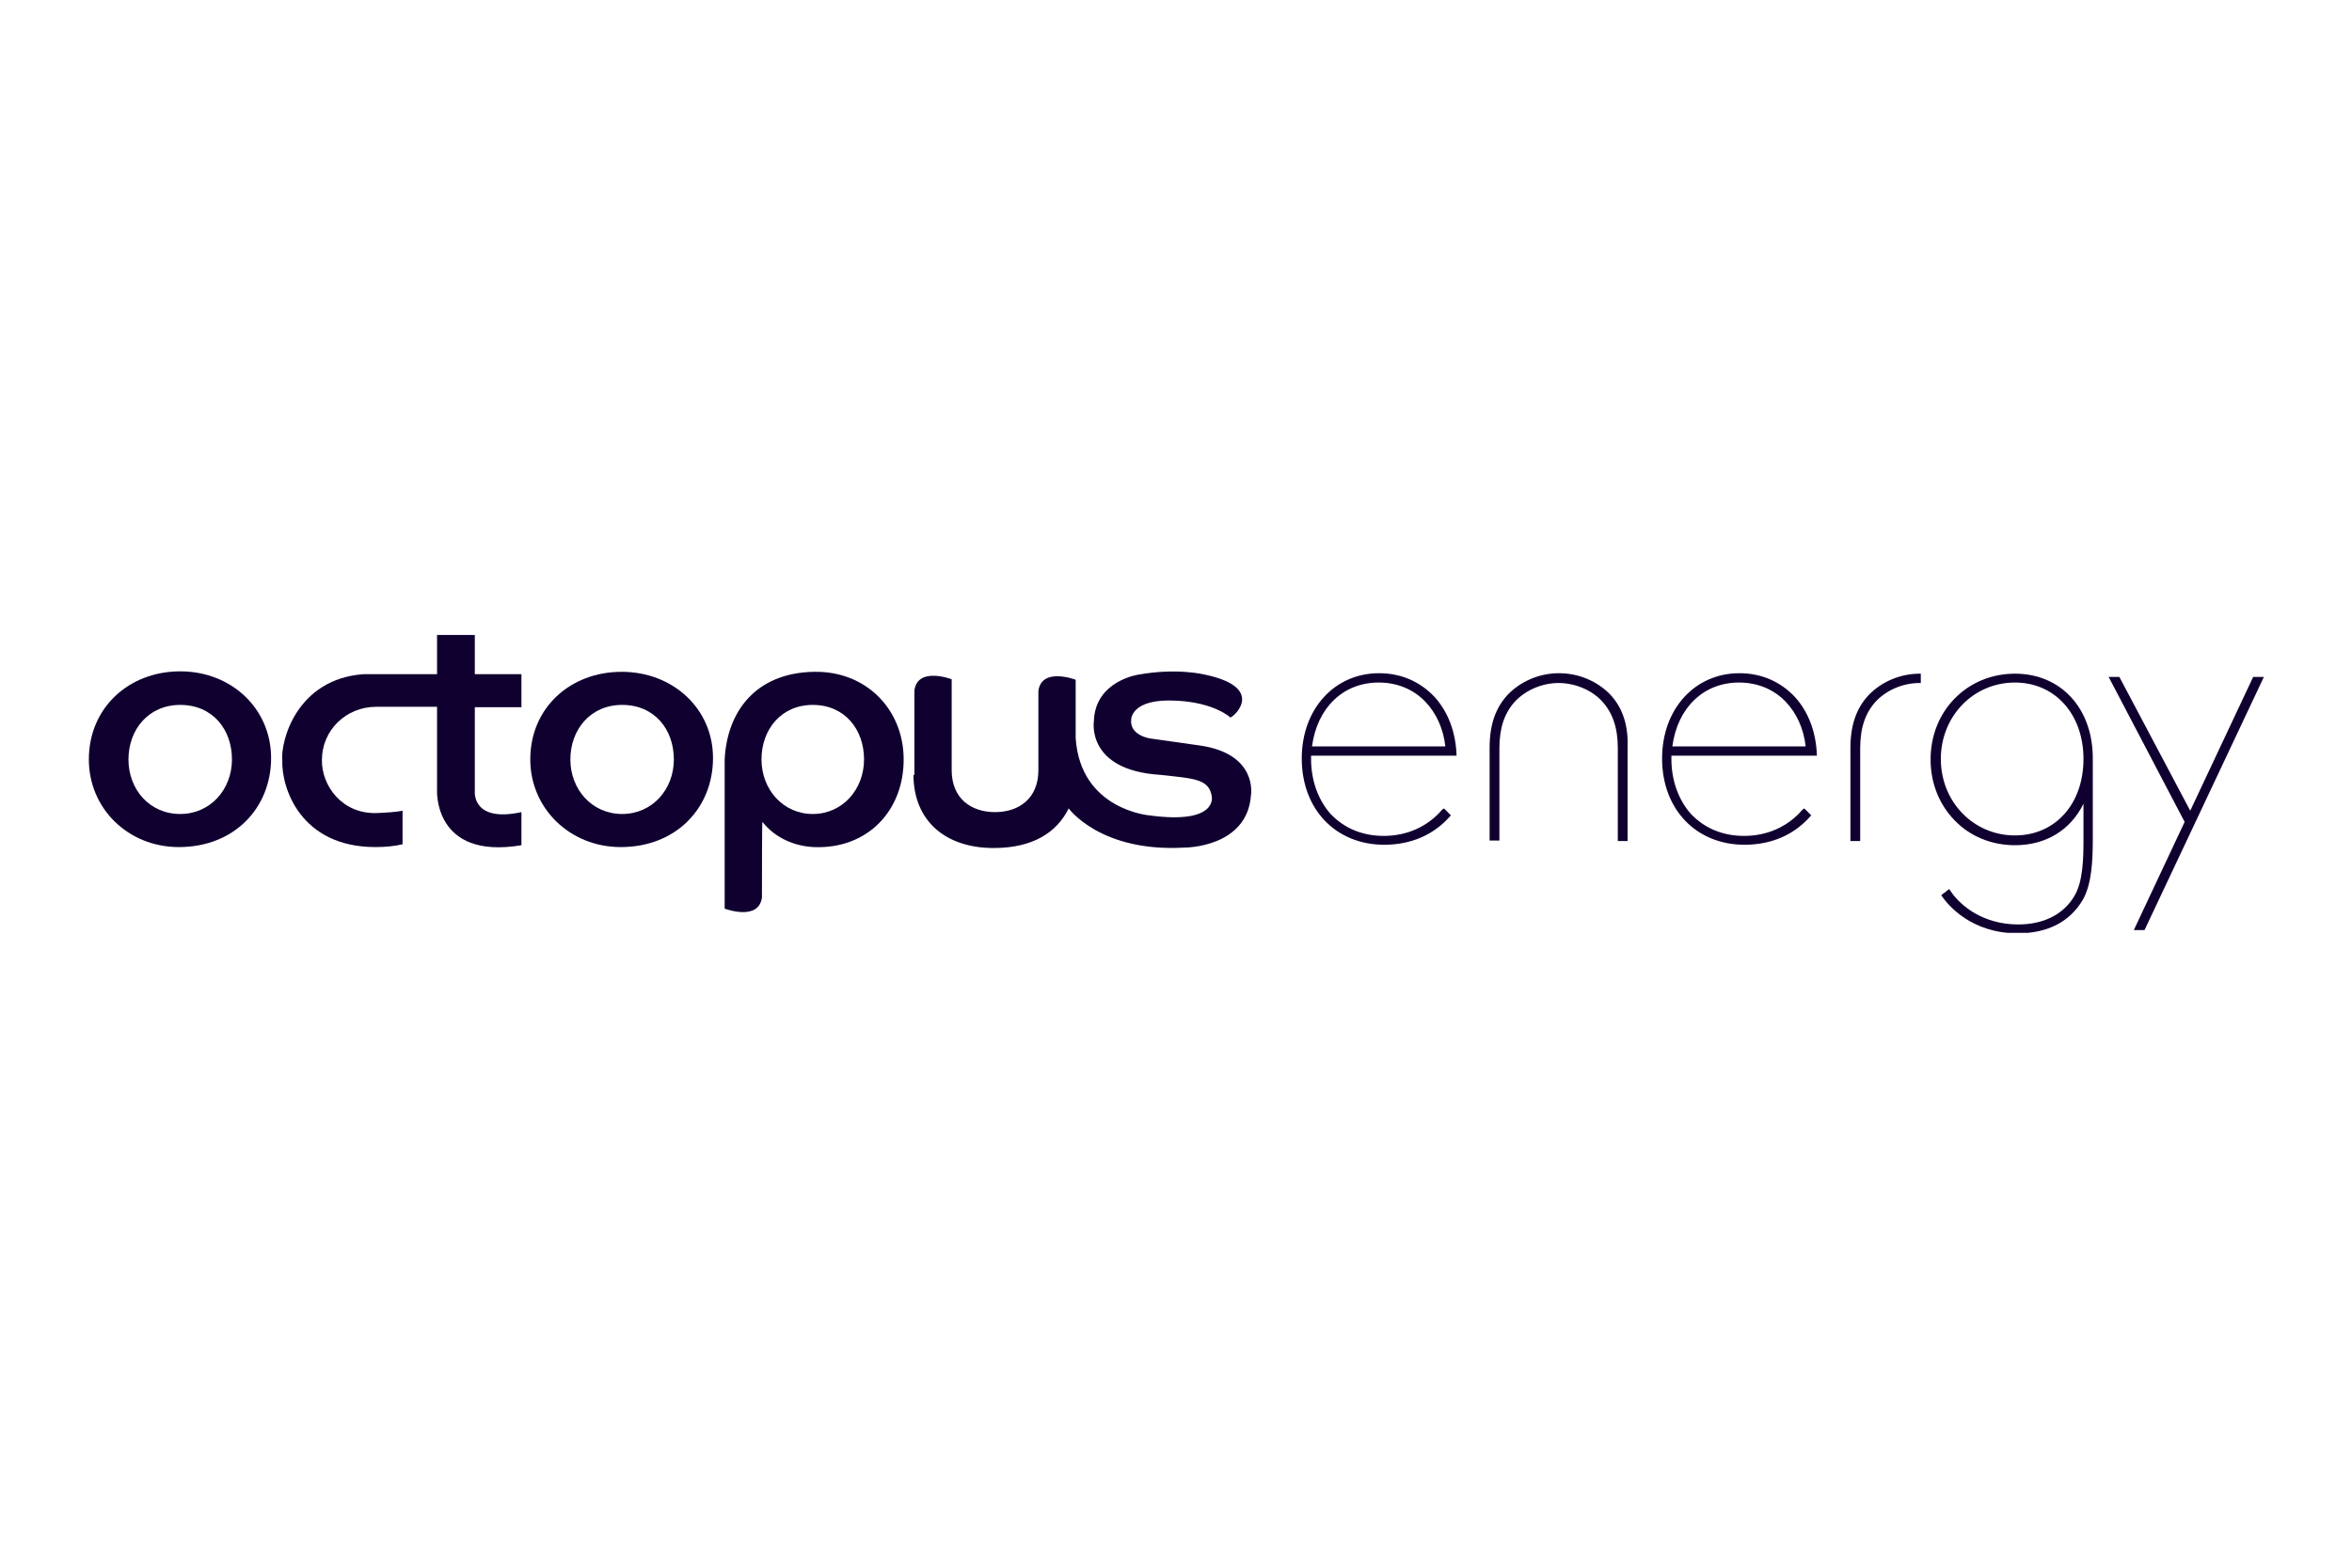 <svg xmlns="http://www.w3.org/2000/svg" xmlns:xlink="http://www.w3.org/1999/xlink" width="1200" zoomAndPan="magnify" viewBox="0 0 900 600" height="800" preserveAspectRatio="xMidYMid meet" version="1.0"><defs><clipPath id="5efd586c02"><path d="M 33.137 256 L 104 256 L 104 325 L 33.137 325 Z M 33.137 256 " clip-rule="nonzero"/></clipPath><clipPath id="b8a7251edf"><path d="M 107 243.027 L 200 243.027 L 200 325 L 107 325 Z M 107 243.027 " clip-rule="nonzero"/></clipPath><clipPath id="1ce7570984"><path d="M 738 257 L 801 257 L 801 357.027 L 738 357.027 Z M 738 257 " clip-rule="nonzero"/></clipPath></defs><g clip-path="url(#5efd586c02)"><path fill="#100030" d="M 103.738 290.129 C 103.738 309.039 89.828 324.203 68.422 324.203 C 48.98 324.203 33.996 309.395 33.996 290.664 C 33.996 270.859 49.336 256.945 68.957 256.945 C 88.578 256.945 103.738 271.215 103.738 290.129 Z M 68.957 311.535 C 80.551 311.535 88.758 302.082 88.758 290.664 C 88.758 279.246 81.441 269.789 68.957 269.789 C 56.828 269.789 49.156 279.246 49.156 290.664 C 49.156 302.082 57.184 311.535 68.957 311.535 Z M 68.957 311.535 " fill-opacity="1" fill-rule="nonzero"/></g><path fill="#100030" d="M 272.836 290.129 C 272.836 309.039 258.922 324.203 237.52 324.203 C 218.074 324.203 202.914 309.395 202.914 290.664 C 202.914 270.859 218.254 257.121 237.875 257.121 C 257.496 257.121 272.836 271.215 272.836 290.129 Z M 238.055 311.535 C 249.648 311.535 257.852 302.082 257.852 290.664 C 257.852 279.246 250.539 269.789 238.055 269.789 C 225.926 269.789 218.254 279.246 218.254 290.664 C 218.254 302.082 226.461 311.535 238.055 311.535 Z M 238.055 311.535 " fill-opacity="1" fill-rule="nonzero"/><path fill="#100030" d="M 349.895 296.727 C 349.895 296.727 349.895 271.039 349.895 264.258 C 351.141 254.98 364.164 259.977 364.164 259.977 L 364.164 294.766 C 364.164 305.648 371.656 310.824 380.75 310.824 C 389.848 310.824 397.34 305.648 397.34 294.766 C 397.34 294.766 397.34 271.039 397.34 264.438 C 398.59 255.16 411.609 260.156 411.609 260.156 L 411.609 282.457 C 413.395 309.93 439.793 312.07 439.793 312.07 C 466.012 315.641 463.695 304.934 463.695 304.934 C 462.98 299.582 459.059 298.336 451.922 297.441 C 447.641 296.906 443.895 296.551 443.895 296.551 C 415.711 294.766 418.566 276.211 418.566 276.211 C 418.922 260.512 435.691 258.191 435.691 258.191 C 450.496 255.516 461.02 258.191 461.02 258.191 C 484.027 263.012 472.793 273.895 470.828 274.605 C 470.828 274.605 464.766 268.898 450.316 268.184 C 432.656 267.113 432.836 275.5 432.836 275.5 C 432.301 281.562 440.148 282.633 440.148 282.633 L 459.059 285.312 C 481.531 288.523 478.68 304.398 478.68 304.398 C 477.25 324.383 453.527 324.383 453.527 324.383 C 421.062 326.344 408.934 309.395 408.934 309.395 C 404.477 318.492 395.379 324.559 380.215 324.559 C 362.199 324.559 349.535 314.57 349.535 296.371 " fill-opacity="1" fill-rule="nonzero"/><g clip-path="url(#b8a7251edf)"><path fill="#100030" d="M 139.234 258.016 C 113.371 259.801 107.309 283.883 108.02 291.02 C 107.664 301.547 114.977 324.203 143.695 324.203 C 147.441 324.203 151.008 323.848 154.039 323.133 L 154.039 310.289 C 151.363 310.824 147.977 311 144.051 311.18 C 130.672 311.535 123.004 300.477 123.184 290.84 C 123.184 279.602 132.277 270.504 144.051 270.504 L 167.238 270.504 L 167.238 302.258 C 167.238 302.258 165.633 329.199 199.527 323.488 L 199.527 310.824 C 180.617 314.926 181.688 302.973 181.688 302.973 L 181.688 270.68 L 199.527 270.68 L 199.527 258.016 L 181.688 258.016 L 181.688 243.027 L 167.238 243.027 L 167.238 258.016 Z M 139.234 258.016 " fill-opacity="1" fill-rule="nonzero"/></g><path fill="#100030" d="M 291.566 343.469 C 290.316 352.746 277.297 347.75 277.297 347.75 L 277.297 290.664 C 278.188 272.465 289.066 257.48 311.543 257.121 C 331.344 256.766 345.613 271.395 345.789 290.305 C 345.969 310.289 331.879 325.094 311.363 324.203 C 304.051 323.848 296.738 320.812 291.742 314.57 C 291.566 314.391 291.566 336.871 291.566 343.469 Z M 311.008 311.535 C 322.426 311.535 330.629 302.082 330.629 290.664 C 330.629 279.246 323.316 269.789 311.008 269.789 C 298.879 269.789 291.387 279.246 291.387 290.664 C 291.387 302.082 299.594 311.535 311.008 311.535 Z M 311.008 311.535 " fill-opacity="1" fill-rule="nonzero"/><path fill="#100030" d="M 551.809 309.93 C 546.281 316.352 538.434 319.922 529.516 319.922 C 521.129 319.922 514.176 316.887 509 311.359 C 504.363 306.004 501.688 298.691 501.688 290.484 L 501.688 289.234 L 557.34 289.234 L 557.34 288.699 C 556.984 280.137 554.129 272.465 548.957 266.758 C 543.426 260.871 536.113 257.656 527.73 257.656 C 510.605 257.656 498.121 271.395 498.121 290.305 C 498.121 309.75 511.141 323.312 529.691 323.312 C 539.859 323.312 548.602 319.562 554.844 312.43 L 555.199 312.07 L 552.523 309.395 Z M 502.043 285.668 C 504.008 270.859 513.996 261.227 527.551 261.227 C 534.508 261.227 540.75 263.723 545.391 268.539 C 549.672 273 552.344 279.066 553.059 285.668 Z M 502.043 285.668 " fill-opacity="1" fill-rule="nonzero"/><path fill="#100030" d="M 616.203 265.863 C 611.207 260.691 604.074 257.656 596.582 257.656 C 589.09 257.656 581.957 260.691 576.961 265.863 C 572.324 270.859 570.004 277.281 570.004 286.203 L 570.004 321.703 L 573.75 321.703 L 573.75 286.383 C 573.75 278.531 575.711 272.824 579.816 268.363 C 583.918 264.082 590.16 261.406 596.402 261.406 C 602.648 261.406 609.066 264.082 612.992 268.363 C 617.094 272.824 619.059 278.531 619.059 286.383 L 619.059 321.883 L 622.801 321.883 L 622.801 286.383 C 623.16 277.461 620.84 270.859 616.203 265.863 Z M 616.203 265.863 " fill-opacity="1" fill-rule="nonzero"/><path fill="#100030" d="M 734.641 257.836 C 727.148 257.836 720.016 260.871 715.02 266.043 C 710.383 271.039 708.066 277.461 708.066 286.383 L 708.066 321.883 L 711.809 321.883 L 711.809 286.383 C 711.809 278.531 713.773 272.824 717.875 268.363 C 721.977 264.082 728.219 261.406 734.465 261.406 L 735 261.406 L 735 257.836 Z M 734.641 257.836 " fill-opacity="1" fill-rule="nonzero"/><path fill="#100030" d="M 689.691 309.93 C 684.164 316.352 676.312 319.922 667.395 319.922 C 659.012 319.922 652.055 316.887 646.883 311.359 C 642.246 306.004 639.57 298.691 639.57 290.484 L 639.57 289.234 L 695.223 289.234 L 695.223 288.699 C 694.863 280.137 692.012 272.465 686.84 266.758 C 681.309 260.871 673.996 257.656 665.613 257.656 C 648.488 257.656 636.004 271.395 636.004 290.305 C 636.004 309.75 649.023 323.312 667.574 323.312 C 677.742 323.312 686.48 319.562 692.727 312.43 L 693.082 312.07 L 690.406 309.395 Z M 639.926 285.668 C 641.887 270.859 651.879 261.227 665.434 261.227 C 672.391 261.227 678.633 263.723 683.27 268.539 C 687.551 273 690.227 279.066 690.941 285.668 Z M 639.926 285.668 " fill-opacity="1" fill-rule="nonzero"/><path fill="#100030" d="M 862.18 259.086 L 838.098 310.289 L 810.984 259.086 L 806.883 259.086 L 835.957 314.57 L 816.516 355.957 L 820.617 355.957 L 866.281 259.086 Z M 862.18 259.086 " fill-opacity="1" fill-rule="nonzero"/><g clip-path="url(#1ce7570984)"><path fill="#100030" d="M 771.031 257.836 C 762.113 257.836 753.906 261.227 747.84 267.469 C 741.957 273.535 738.746 281.742 738.746 290.664 C 738.746 299.582 741.957 307.789 747.84 313.855 C 753.727 320.098 762.113 323.488 771.031 323.488 C 782.801 323.488 792.258 317.781 797.25 307.609 L 797.25 321.168 C 797.25 328.664 797.074 337.227 793.863 342.758 C 789.758 349.895 782.09 353.816 772.277 353.816 C 759.078 353.816 750.16 346.859 746.234 340.793 L 745.879 340.258 L 742.848 342.578 L 743.027 342.934 C 745.344 346.324 754.262 357.207 772.102 357.207 C 783.336 357.207 791.898 352.926 796.895 344.539 C 800.461 338.477 800.816 329.199 800.816 320.812 L 800.816 290.84 C 800.816 290.84 800.816 290.664 800.816 290.664 C 800.996 271.215 788.688 257.836 771.031 257.836 Z M 797.25 290.484 C 797.25 307.789 786.371 319.742 771.031 319.742 C 755.156 319.742 742.668 306.898 742.668 290.484 C 742.668 274.07 755.156 261.227 771.031 261.227 C 786.371 261.227 797.25 273.359 797.25 290.484 Z M 797.25 290.484 " fill-opacity="1" fill-rule="nonzero"/></g></svg>